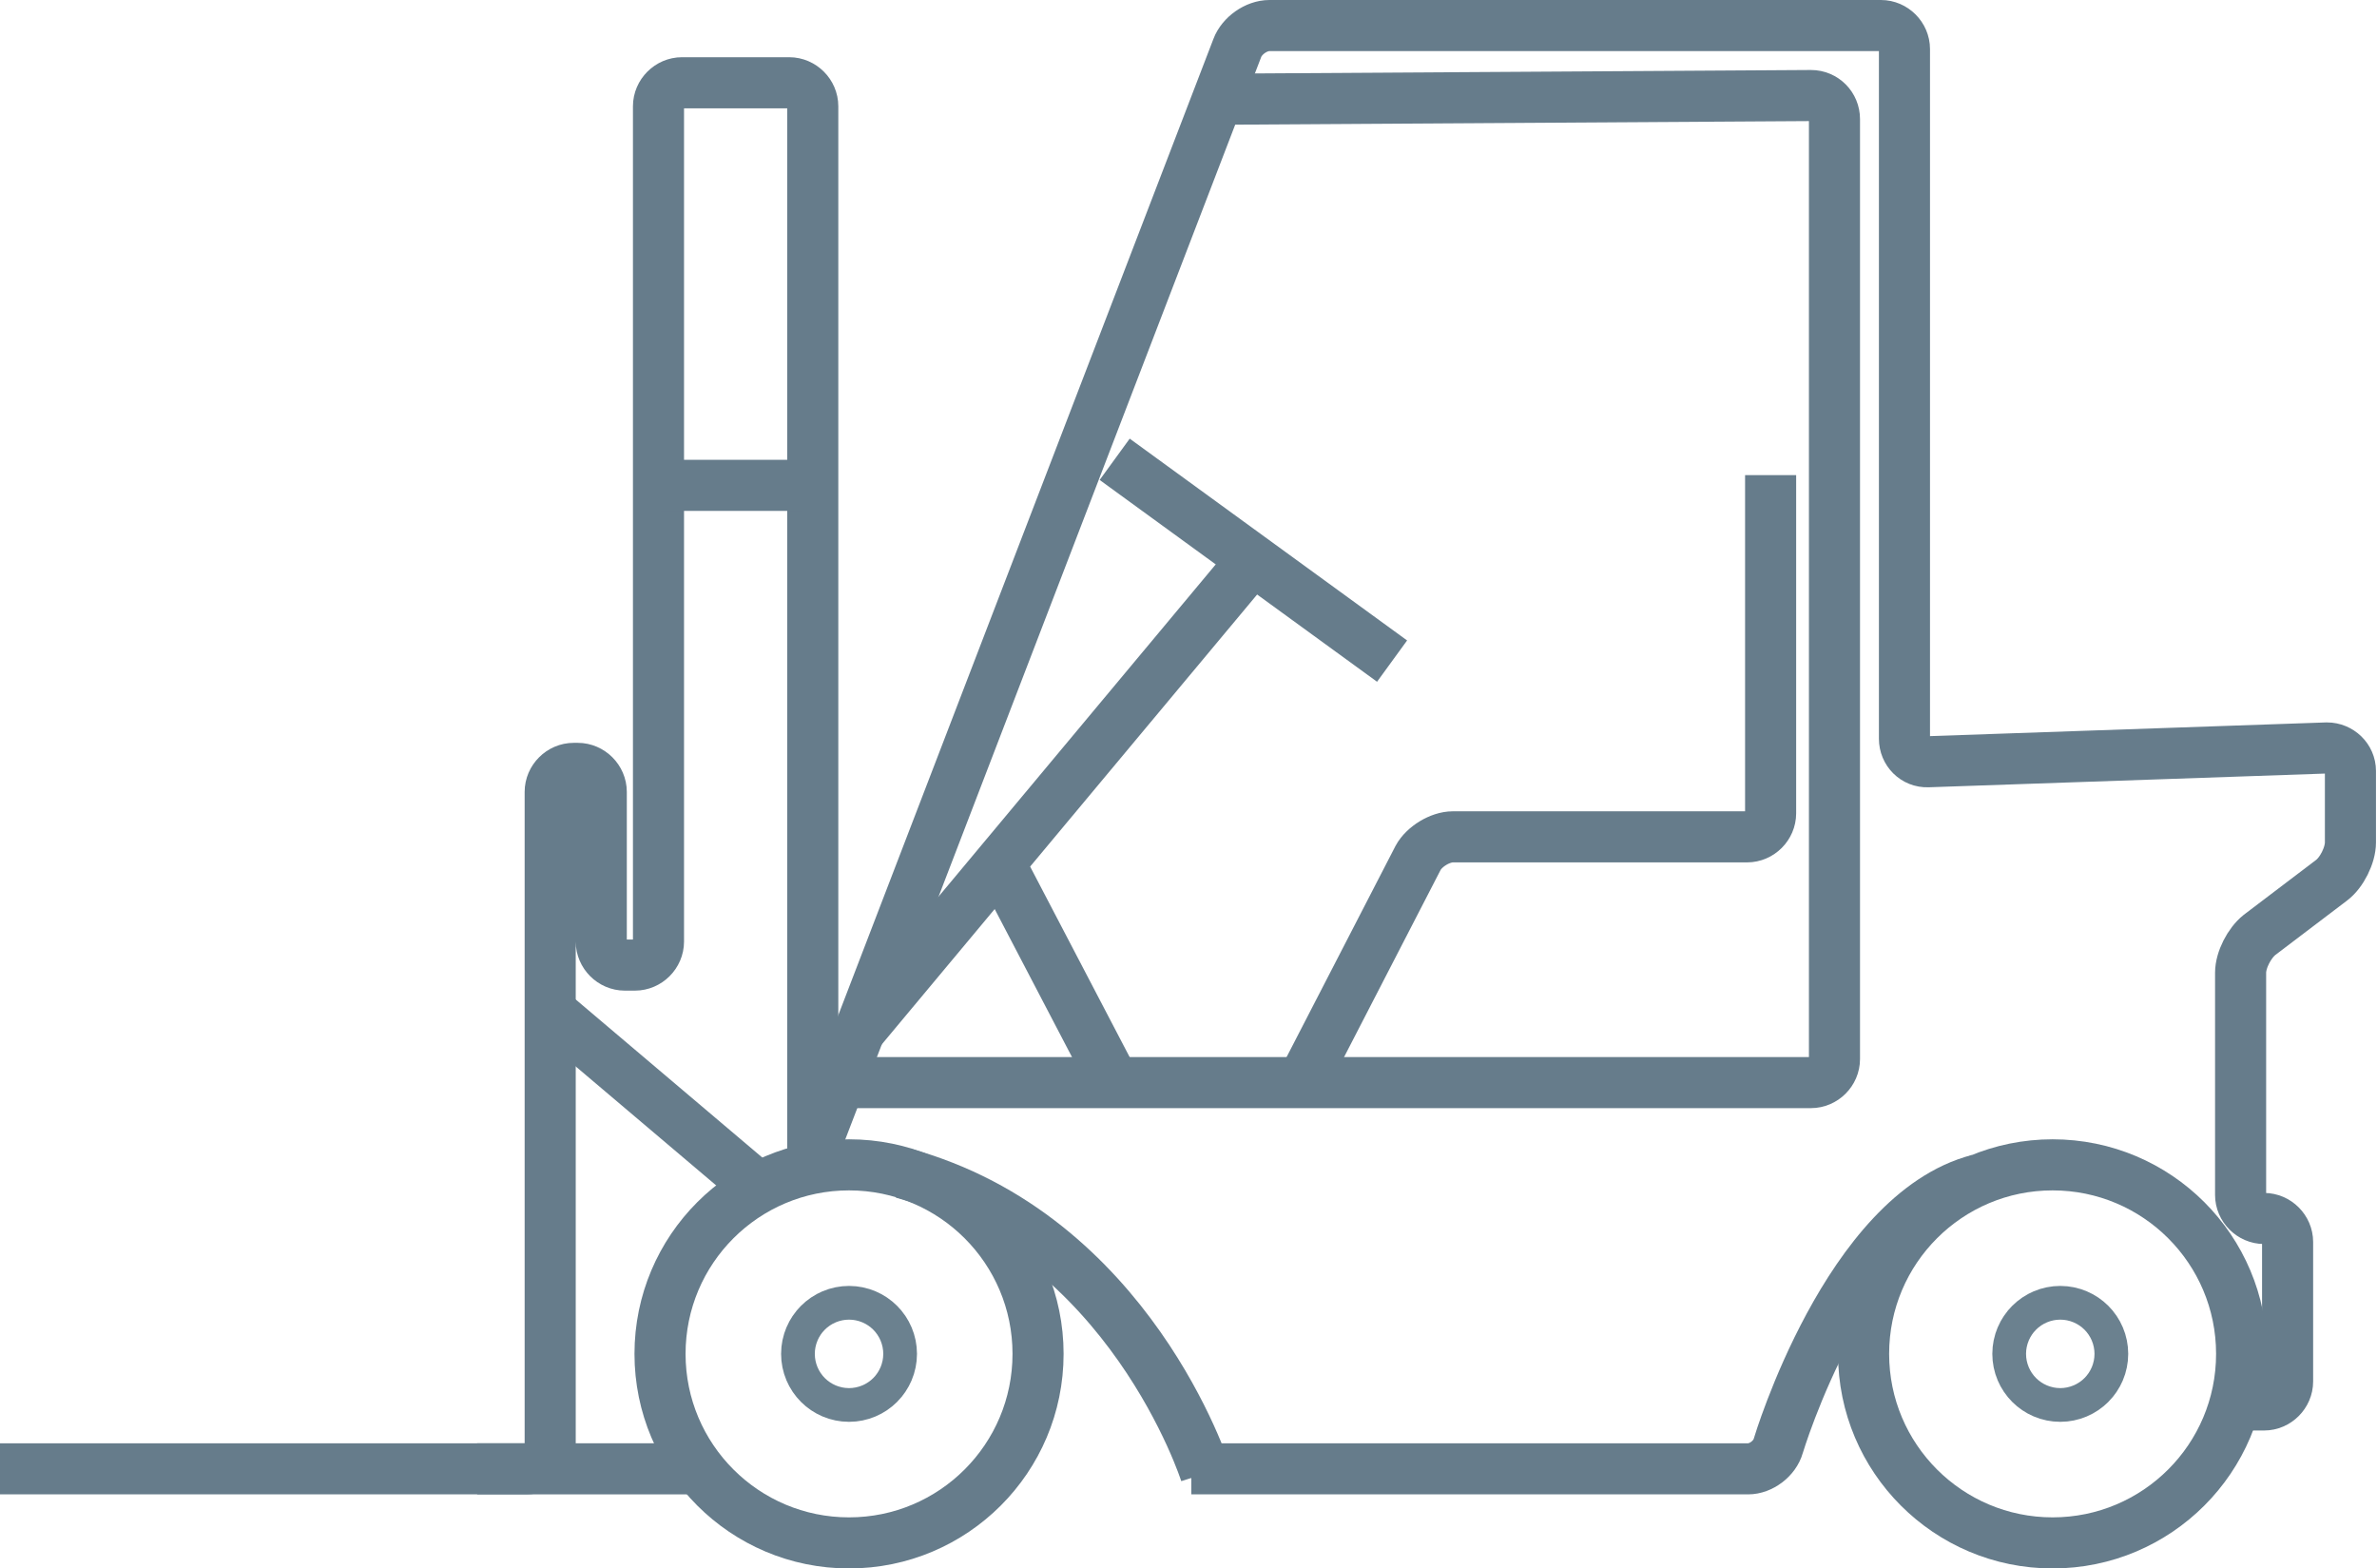 <?xml version="1.0" encoding="UTF-8"?>
<svg id="Layer_2" data-name="Layer 2" xmlns="http://www.w3.org/2000/svg" viewBox="0 0 46.53 30.7">
  <defs>
    <style>
      .cls-1 {
        stroke: #6b818f;
        stroke-width: 2px;
      }

      .cls-1, .cls-2 {
        fill: none;
        stroke-miterlimit: 10;
      }

      .cls-2 {
        stroke: #667c8b;
      }
    </style>
  </defs>
  <g id="Layer_2-2" data-name="Layer 2">
    <g id="Fork_Lift" data-name="Fork Lift">
      <g id="Layer_2-2" data-name="Layer 2-2">
        <g>
          <g>
            <circle class="cls-2" cx="40.18" cy="26.5" r="3.7"/>
            <circle class="cls-2" cx="16.62" cy="26.5" r="3.7"/>
            <path class="cls-2" d="M15.95,22.46L24.22.94c.09-.24.37-.44.63-.44h11.97c.25,0,.46.21.46.46v13.5c0,.25.2.46.46.45l7.81-.27c.25,0,.46.2.46.45v1.4c0,.25-.17.59-.37.74l-1.41,1.07c-.2.16-.37.49-.37.74v4.35c0,.25.21.46.46.46h0c.25,0,.46.21.46.46v2.73c0,.25-.21.46-.46.46h-.46"/>
            <path class="cls-2" d="M0,28.75h10.31c.25,0,.46-.21.46-.46v-12.79c0-.25.21-.46.46-.46h.08c.25,0,.46.21.46.46v2.93c0,.25.21.46.46.46h.2c.25,0,.46-.21.46-.46V2.08c0-.25.21-.46.46-.46h2.1c.25,0,.46.21.46.46v20.72"/>
            <line class="cls-2" x1="12.92" y1="9.5" x2="15.72" y2="9.5"/>
            <line class="cls-2" x1="16.82" y1="20.19" x2="24.33" y2="11.19"/>
            <line class="cls-2" x1="27.25" y1="12.94" x2="21.82" y2="8.99"/>
            <path class="cls-2" d="M34.66,9.3v6.62c0,.25-.21.46-.46.46h-5.76c-.25,0-.56.19-.68.41l-2.27,4.4"/>
            <line class="cls-2" x1="19.72" y1="17.19" x2="21.7" y2="20.98"/>
            <line class="cls-2" x1="10.61" y1="19.66" x2="14.99" y2="23.37"/>
            <path class="cls-2" d="M16.24,21.19h19.21c.25,0,.46-.21.46-.46V2.33c0-.25-.2-.46-.46-.46l-11.3.07"/>
            <path class="cls-2" d="M23.32,28.75h10.9c.25,0,.52-.2.59-.45,0,0,1.36-4.55,3.92-5.21"/>
            <path class="cls-2" d="M23.6,28.84s-1.48-4.67-5.93-5.88"/>
            <line class="cls-2" x1="9.34" y1="28.75" x2="13.69" y2="28.75"/>
          </g>
          <circle class="cls-1" cx="16.62" cy="26.5" r=".33"/>
          <circle class="cls-1" cx="40.33" cy="26.5" r=".33"/>
        </g>
      </g>
    </g>
  </g>
</svg>